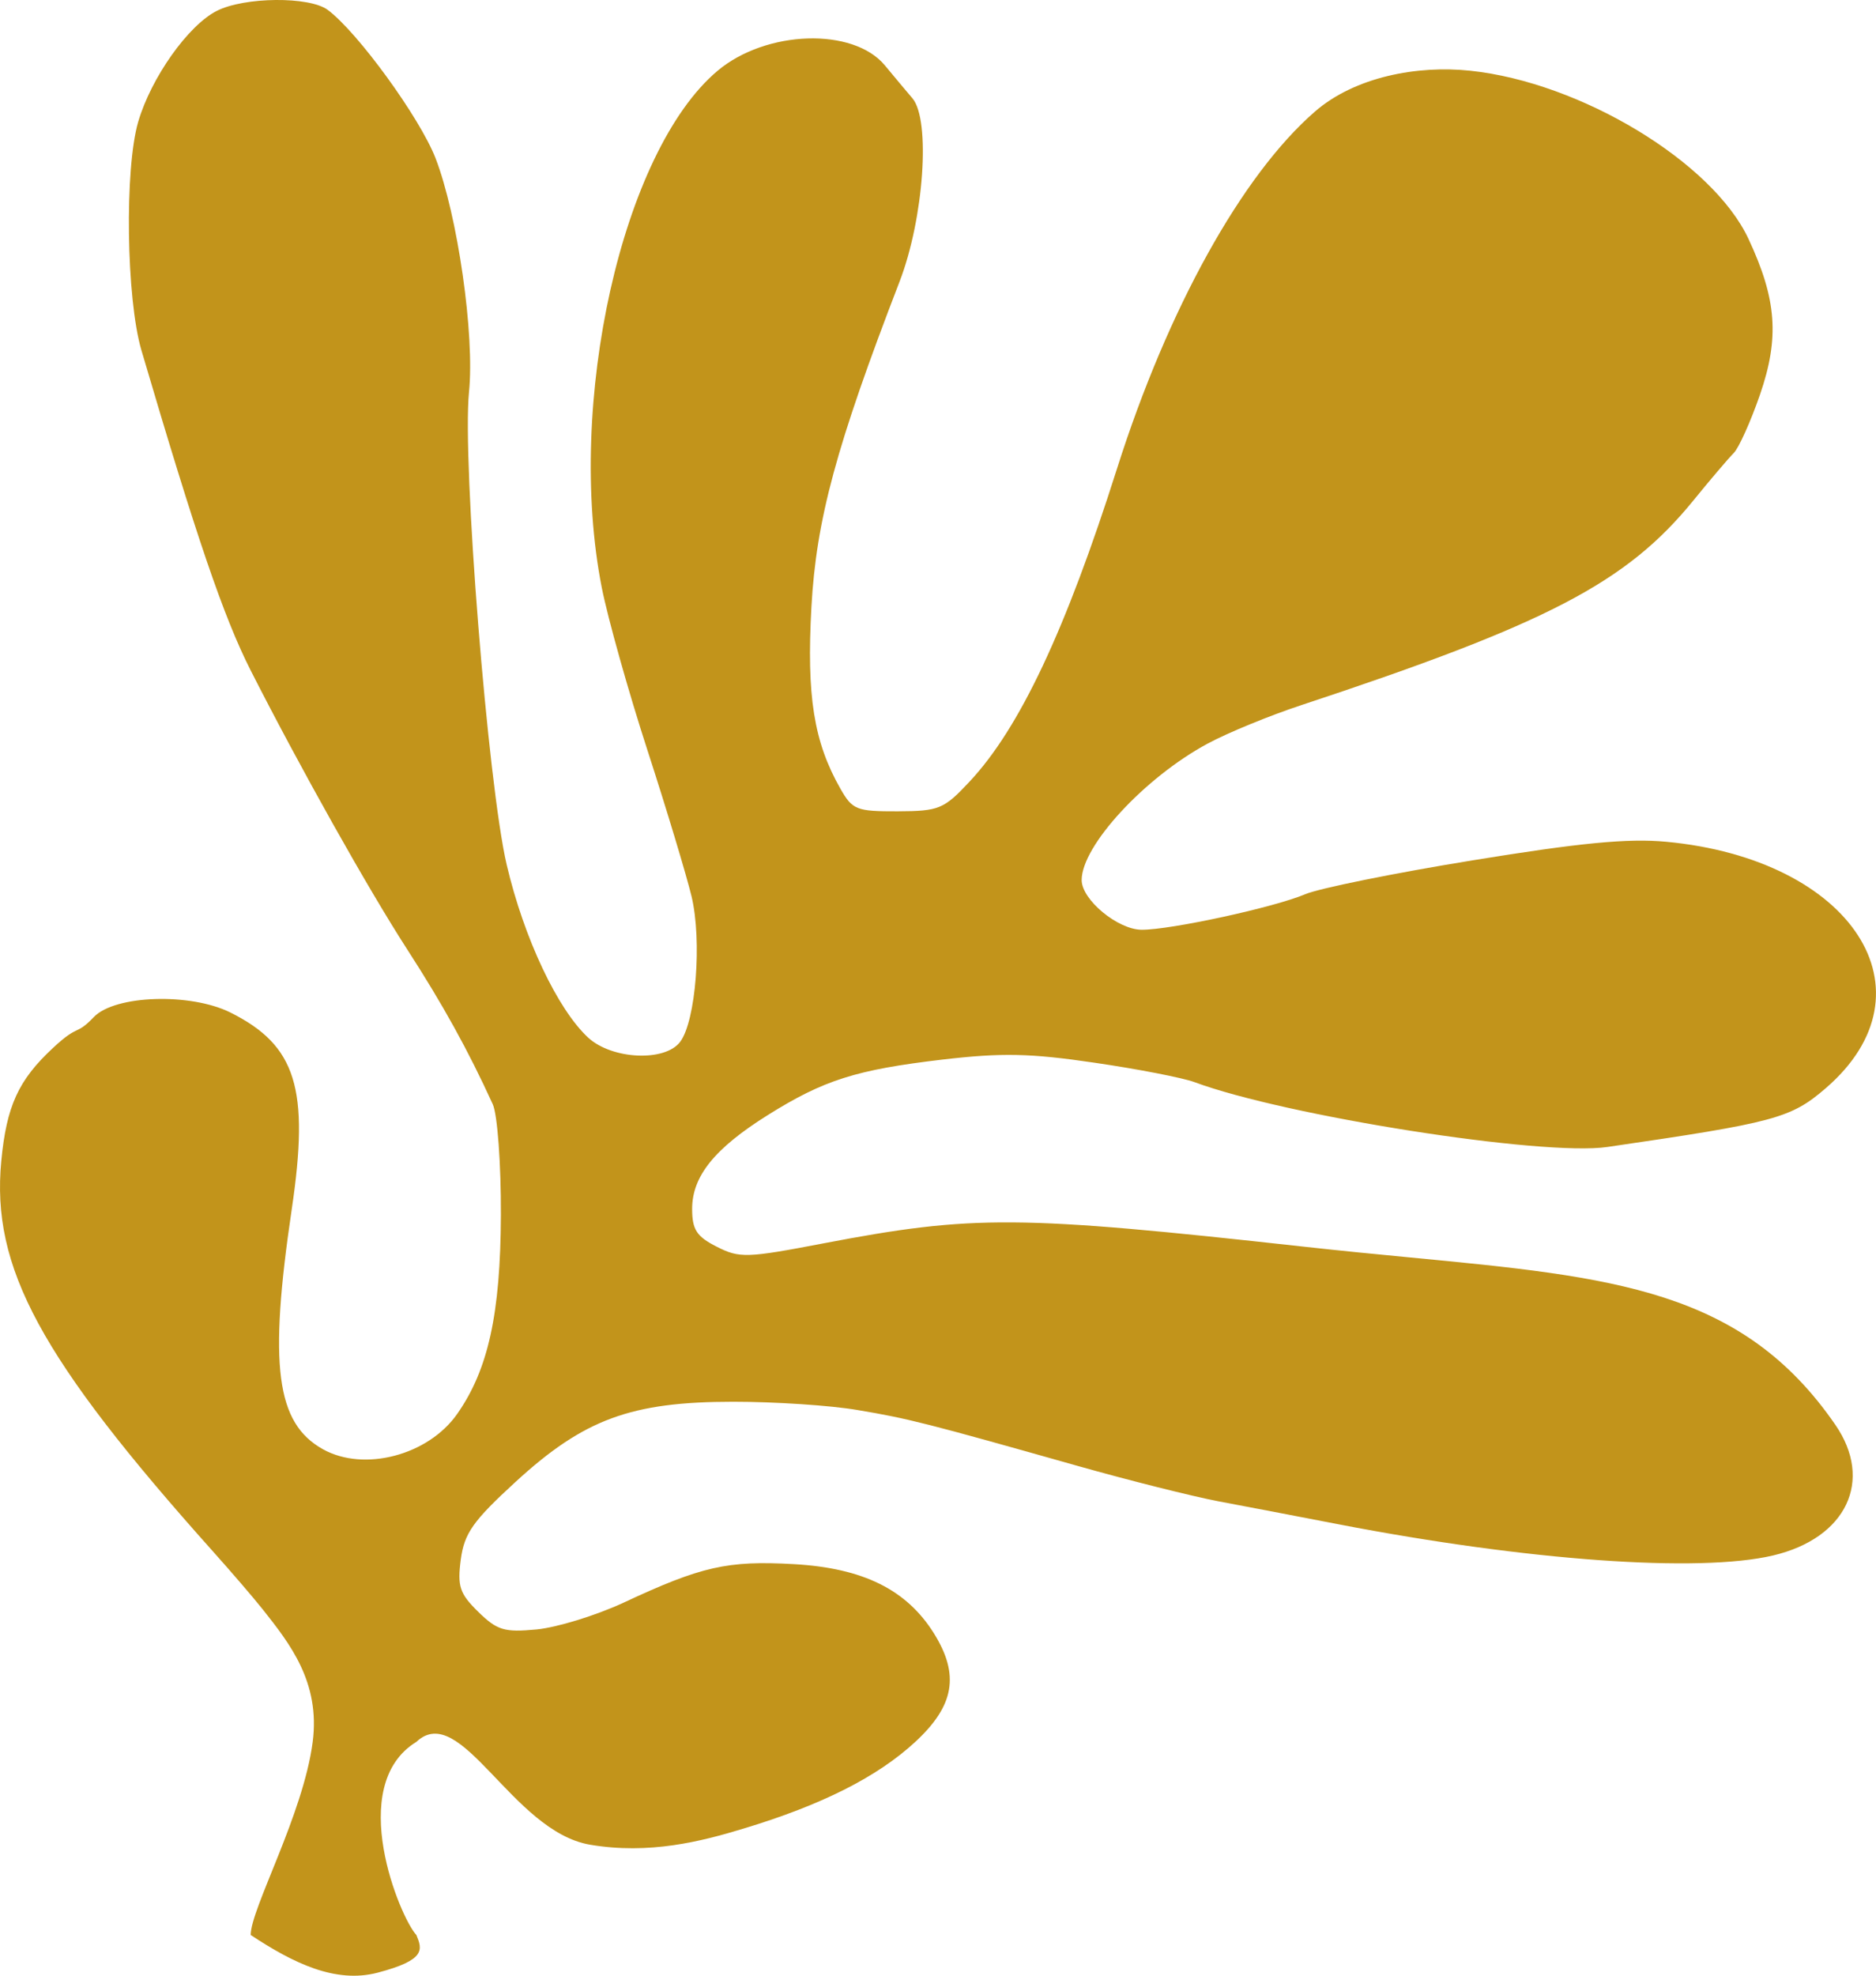 <?xml version="1.0" encoding="UTF-8"?> <svg xmlns="http://www.w3.org/2000/svg" width="19" height="20" viewBox="0 0 19 20" fill="none"><path d="M2.652 16.281C2.568 16.175 2.344 15.914 2.154 15.702C0.406 13.748 -0.09 12.832 0.013 11.753C0.066 11.197 0.186 10.934 0.536 10.609C0.675 10.479 0.731 10.452 0.779 10.429C0.823 10.408 0.86 10.39 0.951 10.295C1.165 10.073 1.928 10.048 2.334 10.25C3 10.583 3.136 11.018 2.955 12.24C2.72 13.823 2.796 14.407 3.271 14.671C3.688 14.903 4.337 14.732 4.63 14.314C4.945 13.865 5.069 13.3 5.073 12.299C5.075 11.785 5.038 11.282 4.991 11.179C4.741 10.632 4.488 10.174 4.125 9.612C3.728 8.998 3.043 7.778 2.539 6.787C2.266 6.25 1.989 5.436 1.432 3.545C1.279 3.022 1.26 1.709 1.4 1.232C1.531 0.786 1.906 0.256 2.196 0.11C2.476 -0.032 3.133 -0.038 3.319 0.1C3.623 0.326 4.251 1.19 4.411 1.601C4.635 2.18 4.809 3.391 4.75 3.969C4.68 4.669 4.941 7.941 5.132 8.755C5.307 9.499 5.647 10.218 5.958 10.505C6.2 10.726 6.736 10.751 6.889 10.546C7.048 10.334 7.111 9.522 7.004 9.074C6.951 8.856 6.751 8.191 6.558 7.597C6.365 7.003 6.157 6.262 6.095 5.95C5.728 4.088 6.301 1.53 7.267 0.717C7.758 0.304 8.641 0.275 8.962 0.662C9.062 0.783 9.188 0.933 9.241 0.995C9.427 1.215 9.357 2.211 9.111 2.85C8.469 4.514 8.267 5.26 8.218 6.145C8.168 7.046 8.242 7.51 8.511 7.983C8.634 8.199 8.674 8.214 9.092 8.213C9.511 8.211 9.559 8.191 9.82 7.912C10.326 7.372 10.794 6.379 11.314 4.741C11.828 3.125 12.577 1.773 13.317 1.13C13.722 0.778 14.354 0.659 14.891 0.716C16.01 0.834 17.344 1.64 17.708 2.417C17.995 3.031 18.024 3.419 17.824 3.998C17.73 4.269 17.611 4.533 17.56 4.585C17.508 4.637 17.323 4.854 17.149 5.068C16.474 5.897 15.677 6.313 13.177 7.139C12.858 7.244 12.432 7.419 12.23 7.528C11.592 7.872 10.955 8.562 10.955 8.909C10.955 9.108 11.321 9.411 11.563 9.412C11.858 9.413 12.904 9.186 13.22 9.052C13.358 8.993 14.122 8.838 14.916 8.709C16.002 8.532 16.488 8.485 16.873 8.521C18.76 8.697 19.628 10.036 18.491 11.016C18.137 11.321 17.975 11.364 16.279 11.611C15.623 11.707 13.02 11.297 12.096 10.954C11.98 10.911 11.525 10.822 11.085 10.758C10.434 10.662 10.148 10.656 9.547 10.726C8.672 10.829 8.345 10.932 7.776 11.288C7.238 11.625 7.01 11.907 7.01 12.237C7.01 12.448 7.055 12.517 7.258 12.62C7.49 12.738 7.561 12.736 8.343 12.586C9.86 12.297 10.306 12.3 13.204 12.62C13.584 12.662 13.941 12.697 14.278 12.729C16.344 12.927 17.644 13.052 18.588 14.423C18.978 14.988 18.7 15.571 17.958 15.746C17.204 15.924 15.469 15.799 13.559 15.431C13.147 15.351 12.596 15.246 12.336 15.197C12.075 15.147 11.436 14.987 10.916 14.84C9.38 14.406 9.204 14.361 8.686 14.274C8.414 14.227 7.848 14.19 7.427 14.19C6.393 14.19 5.916 14.365 5.224 14.999C4.791 15.396 4.703 15.52 4.667 15.786C4.631 16.058 4.655 16.132 4.843 16.316C5.035 16.504 5.107 16.526 5.435 16.495C5.641 16.475 6.034 16.354 6.311 16.226C7.105 15.855 7.368 15.796 8.042 15.834C8.741 15.874 9.182 16.092 9.459 16.535C9.72 16.954 9.667 17.266 9.27 17.633C8.886 17.988 8.323 18.272 7.527 18.512C7.102 18.641 6.576 18.776 5.975 18.674C5.185 18.539 4.667 17.21 4.217 17.633C3.495 18.076 4.053 19.415 4.217 19.588C4.278 19.736 4.315 19.841 3.823 19.97C3.397 20.081 2.97 19.873 2.539 19.588C2.539 19.322 3.072 18.368 3.167 17.633C3.245 17.029 2.934 16.637 2.665 16.297L2.652 16.281Z" fill="#C2941B"></path></svg> 